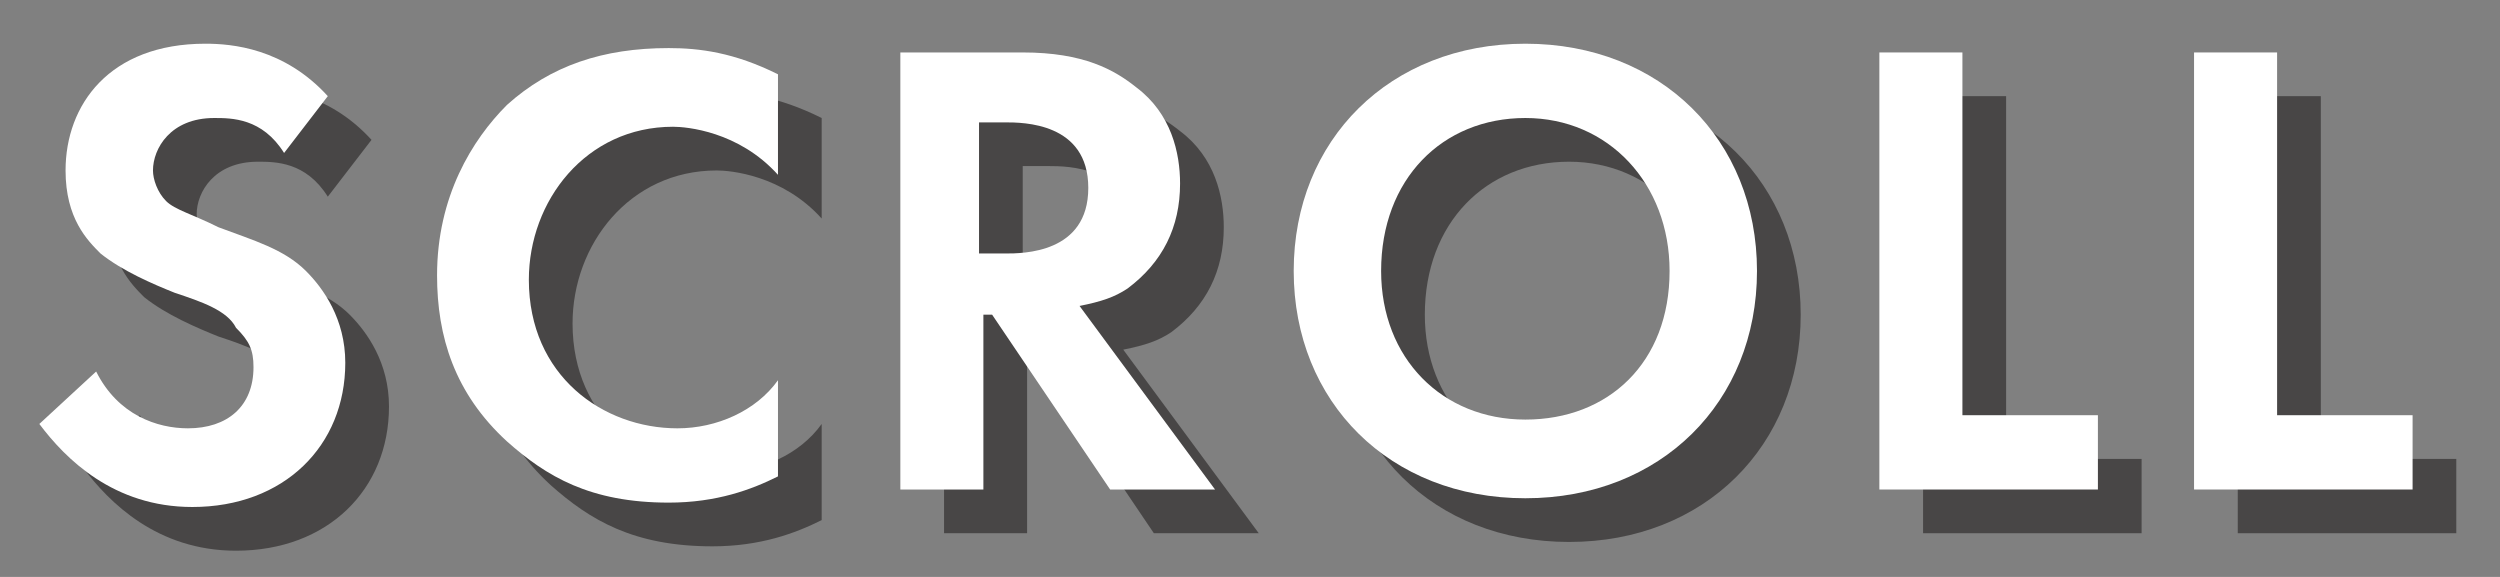 <?xml version="1.0" encoding="utf-8"?>
<!-- Generator: Adobe Illustrator 26.0.2, SVG Export Plug-In . SVG Version: 6.00 Build 0)  -->
<svg version="1.1" id="レイヤー_1" xmlns="http://www.w3.org/2000/svg" xmlns:xlink="http://www.w3.org/1999/xlink" x="0px"
	 y="0px" viewBox="0 0 57.2 13.2" style="enable-background:new 0 0 57.2 13.2;" xml:space="preserve">
<rect x="0" y="0" width="57.2" height="13.2" fill="#808080" stroke="none"/>
<style type="text/css">
	.st0{opacity:0.45;}
	.st1{fill:#040000;}
	.st2{fill:#FFFFFF;}
</style>
<g>
	<g class="st0">
		<path class="st1" d="M7.5,4.5C7,3.7,6.3,3.7,5.9,3.7c-1,0-1.4,0.7-1.4,1.2c0,0.2,0.1,0.5,0.3,0.7c0.2,0.2,0.6,0.3,1.2,0.6
			c0.8,0.3,1.5,0.5,2,1c0.4,0.4,0.9,1.1,0.9,2.1c0,1.9-1.4,3.3-3.5,3.3c-1.8,0-2.9-1.1-3.5-1.9l1.3-1.2c0.5,1,1.4,1.3,2.1,1.3
			c0.9,0,1.5-0.5,1.5-1.4c0-0.4-0.1-0.6-0.4-0.9C6.2,8.1,5.6,7.9,5,7.7C4.5,7.5,3.8,7.2,3.3,6.8C3,6.5,2.5,6,2.5,4.9
			c0-1.5,1-2.9,3.2-2.9c0.6,0,1.8,0.1,2.8,1.2L7.5,4.5z"/>
		<path class="st1" d="M18.8,11.9c-0.6,0.3-1.4,0.6-2.5,0.6c-1.8,0-2.8-0.6-3.7-1.4c-1.2-1.1-1.6-2.4-1.6-3.8c0-1.8,0.8-3.1,1.6-3.9
			c1-0.9,2.2-1.3,3.7-1.3c0.7,0,1.5,0.1,2.5,0.6v2.3c-0.9-1-2.1-1.1-2.4-1.1c-2,0-3.3,1.7-3.3,3.5c0,2.2,1.7,3.4,3.4,3.4
			c0.9,0,1.8-0.4,2.3-1.1V11.9z"/>
		<path class="st1" d="M24.4,2.2c1.4,0,2.1,0.4,2.6,0.8c0.8,0.6,1,1.5,1,2.2c0,1-0.4,1.8-1.2,2.4c-0.3,0.2-0.6,0.3-1.1,0.4l3.1,4.2
			h-2.4l-2.7-4h-0.2v4h-1.9v-10H24.4z M23.4,6.8H24c0.4,0,1.9,0,1.9-1.5c0-1.5-1.5-1.5-1.9-1.5h-0.6V6.8z"/>
		<path class="st1" d="M41.2,7.2c0,3-2.2,5.2-5.3,5.2s-5.3-2.2-5.3-5.2c0-3,2.2-5.2,5.3-5.2S41.2,4.2,41.2,7.2z M39.2,7.2
			c0-2-1.4-3.5-3.3-3.5s-3.3,1.4-3.3,3.5c0,2,1.4,3.4,3.3,3.4S39.2,9.3,39.2,7.2z"/>
		<path class="st1" d="M45.9,2.2v8.3h3.1v1.7h-5v-10H45.9z"/>
		<path class="st1" d="M53.1,2.2v8.3h3.1v1.7h-5v-10H53.1z"/>
	</g>
	<g>
		<g>
			<path class="st2" d="M6.5,3.5C6,2.7,5.3,2.7,4.9,2.7c-1,0-1.4,0.7-1.4,1.2c0,0.2,0.1,0.5,0.3,0.7c0.2,0.2,0.6,0.3,1.2,0.6
				c0.8,0.3,1.5,0.5,2,1c0.4,0.4,0.9,1.1,0.9,2.1c0,1.9-1.4,3.3-3.5,3.3c-1.8,0-2.9-1.1-3.5-1.9l1.3-1.2c0.5,1,1.4,1.3,2.1,1.3
				c0.9,0,1.5-0.5,1.5-1.4c0-0.4-0.1-0.6-0.4-0.9C5.2,7.1,4.6,6.9,4,6.7C3.5,6.5,2.8,6.2,2.3,5.8C2,5.5,1.5,5,1.5,3.9
				c0-1.5,1-2.9,3.2-2.9c0.6,0,1.8,0.1,2.8,1.2L6.5,3.5z"/>
			<path class="st2" d="M17.8,10.9c-0.6,0.3-1.4,0.6-2.5,0.6c-1.8,0-2.8-0.6-3.7-1.4c-1.2-1.1-1.6-2.4-1.6-3.8
				c0-1.8,0.8-3.1,1.6-3.9c1-0.9,2.2-1.3,3.7-1.3c0.7,0,1.5,0.1,2.5,0.6v2.3c-0.9-1-2.1-1.1-2.4-1.1c-2,0-3.3,1.7-3.3,3.5
				c0,2.2,1.7,3.4,3.4,3.4c0.9,0,1.8-0.4,2.3-1.1V10.9z"/>
			<path class="st2" d="M23.4,1.2c1.4,0,2.1,0.4,2.6,0.8c0.8,0.6,1,1.5,1,2.2c0,1-0.4,1.8-1.2,2.4c-0.3,0.2-0.6,0.3-1.1,0.4l3.1,4.2
				h-2.4l-2.7-4h-0.2v4h-1.9v-10H23.4z M22.4,5.8H23c0.4,0,1.9,0,1.9-1.5c0-1.5-1.5-1.5-1.9-1.5h-0.6V5.8z"/>
			<path class="st2" d="M40.2,6.2c0,3-2.2,5.2-5.3,5.2s-5.3-2.2-5.3-5.2c0-3,2.2-5.2,5.3-5.2S40.2,3.2,40.2,6.2z M38.2,6.2
				c0-2-1.4-3.5-3.3-3.5s-3.3,1.4-3.3,3.5c0,2,1.4,3.4,3.3,3.4S38.2,8.3,38.2,6.2z"/>
			<path class="st2" d="M44.9,1.2v8.3h3.1v1.7h-5v-10H44.9z"/>
			<path class="st2" d="M52.1,1.2v8.3h3.1v1.7h-5v-10H52.1z"/>
		</g>
	</g>
</g>
</svg>
